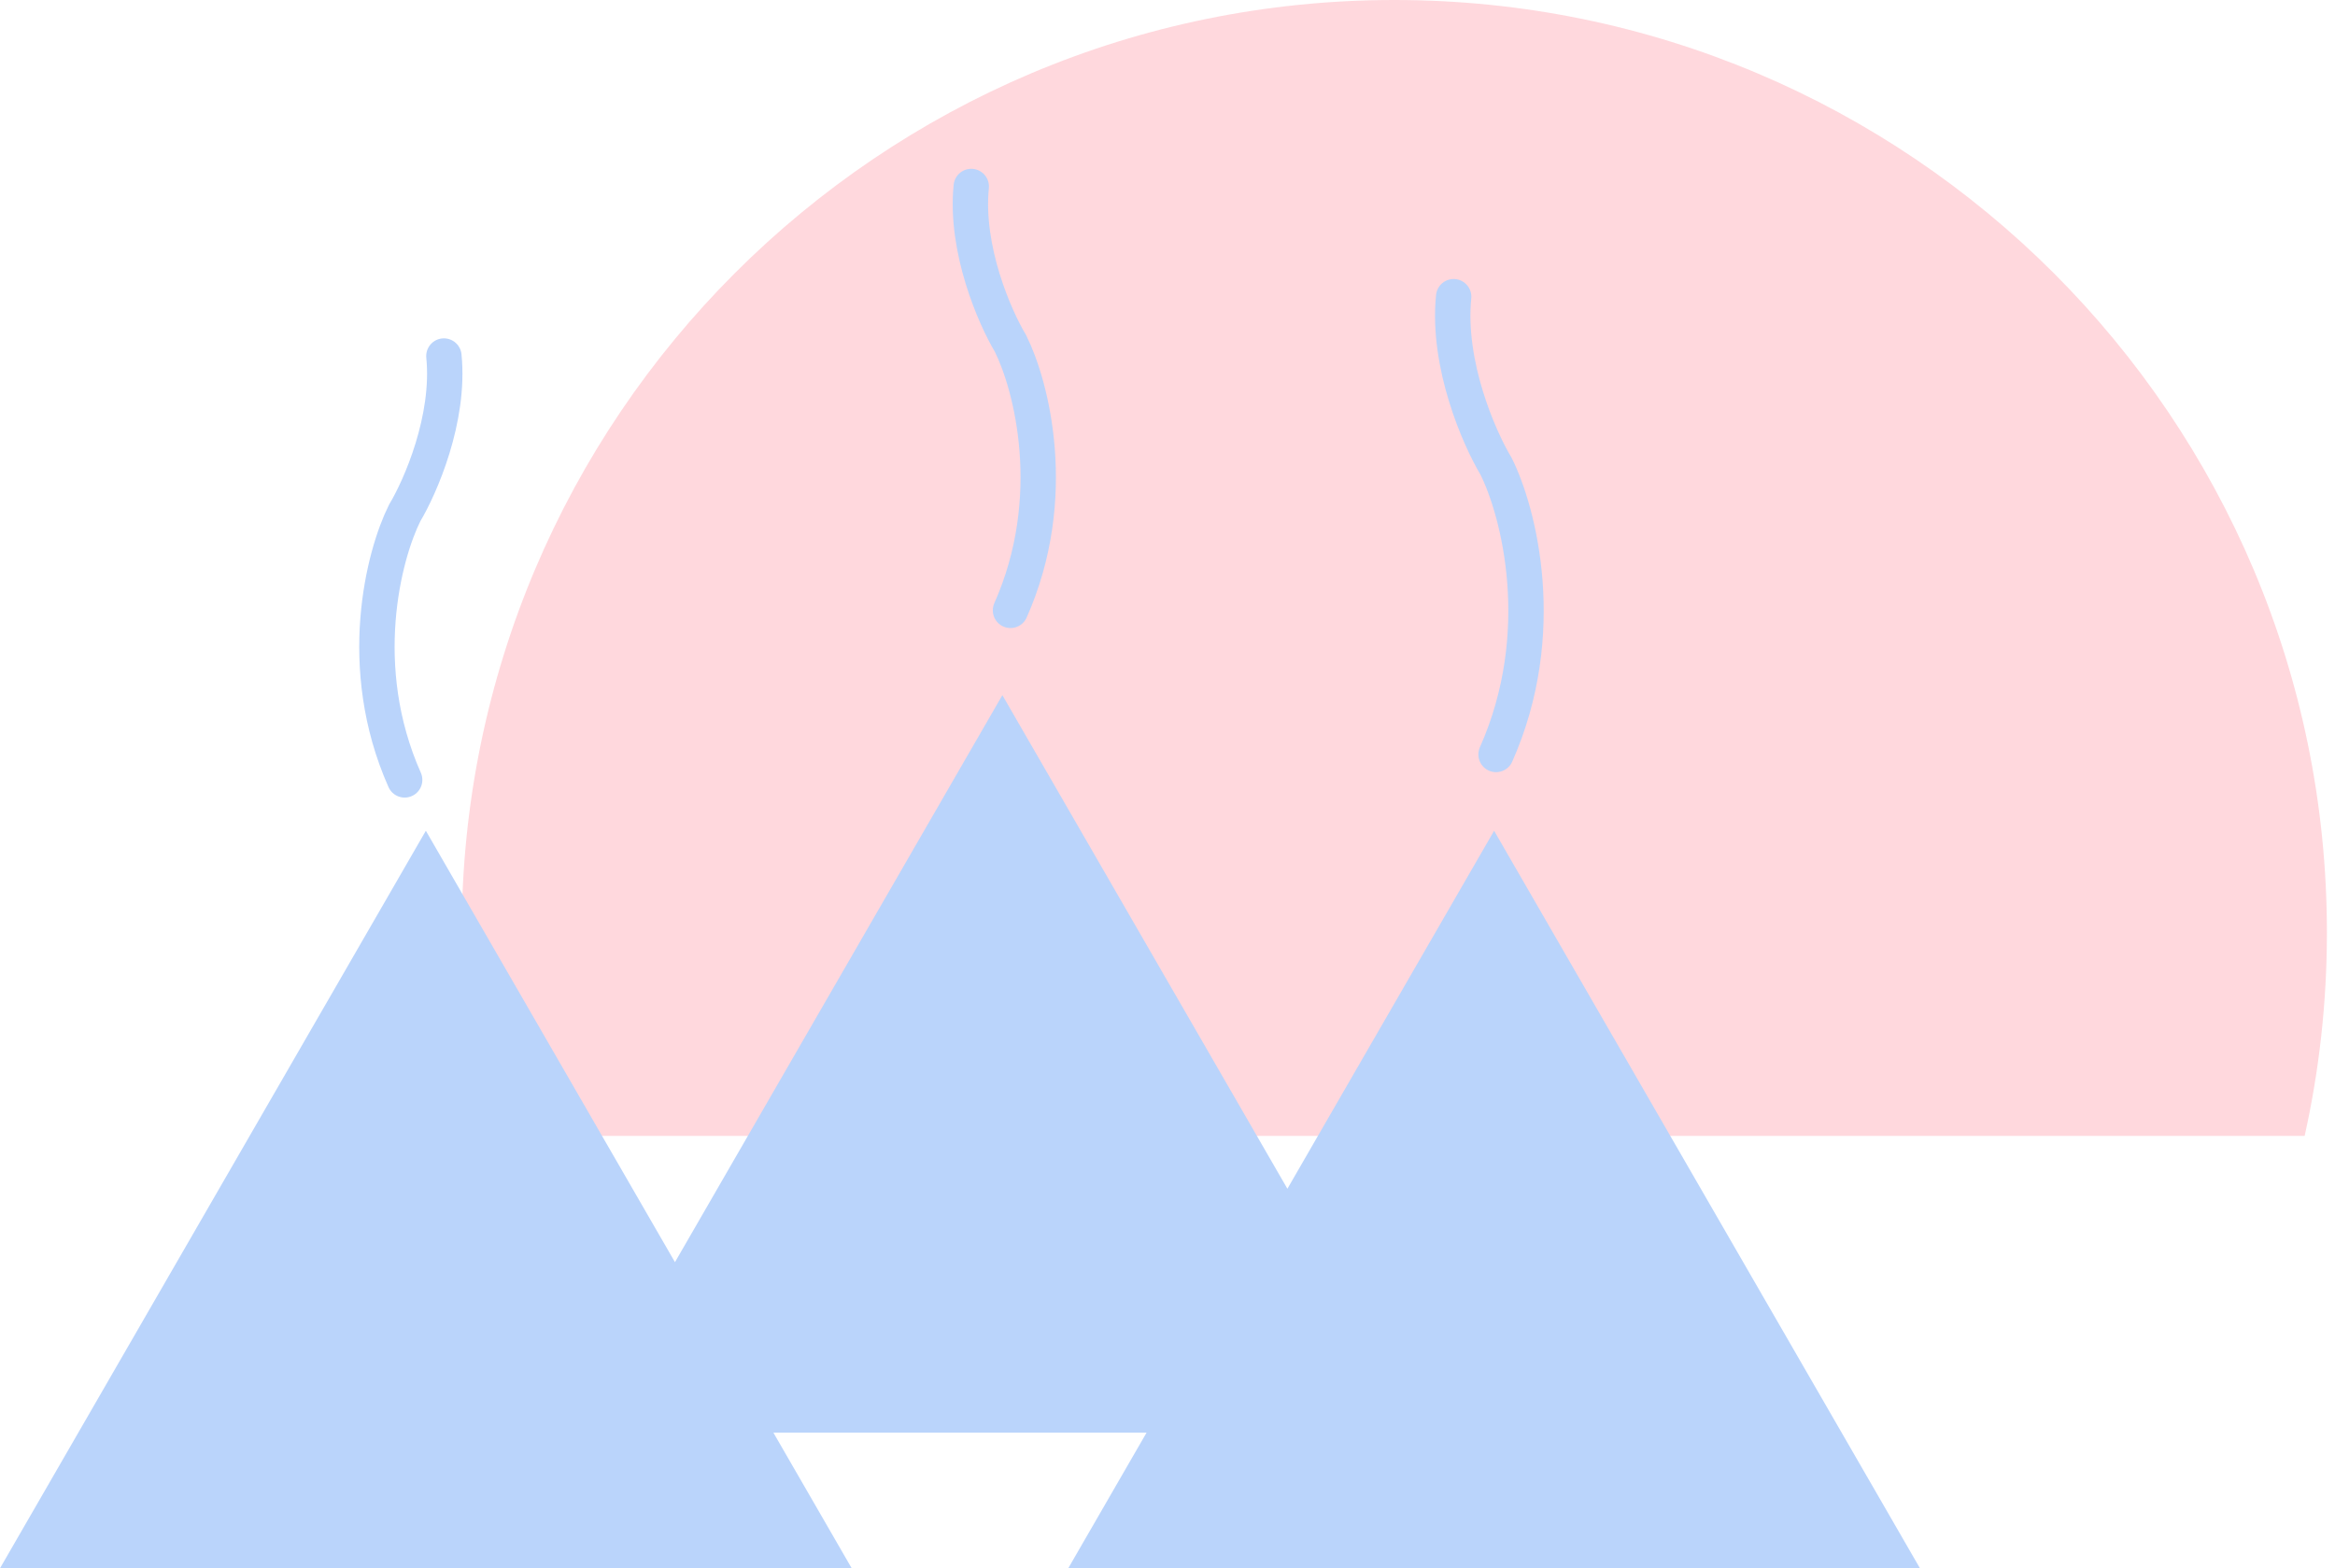 <?xml version="1.0" encoding="UTF-8"?> <svg xmlns="http://www.w3.org/2000/svg" width="198" height="133" viewBox="0 0 198 133" fill="none"> <path fill-rule="evenodd" clip-rule="evenodd" d="M41.039 96.335C39.803 90.781 39.152 85.007 39.152 79.081C39.152 35.406 74.557 0 118.233 0C161.908 0 197.314 35.406 197.314 79.081C197.314 85.007 196.662 90.781 195.426 96.335H41.039Z" fill="#FF7E8C" fill-opacity="0.3"></path> <path fill-rule="evenodd" clip-rule="evenodd" d="M57.234 107.04L84.998 58.952L109.167 100.814L126.695 70.454L162.806 133H90.584L97.225 121.498H65.581L72.222 133H-4.57764e-05L36.111 70.454L57.234 107.04Z" fill="#BAD4FB"></path> <path d="M126.86 63.984C131.461 53.631 128.777 43.375 126.86 39.541C125.422 37.144 122.69 30.913 123.265 25.162" stroke="#BAD4FB" stroke-width="3" stroke-linecap="round"></path> <path d="M85.686 51.762C89.945 42.176 87.461 32.679 85.686 29.129C84.356 26.91 81.827 21.141 82.359 15.816" stroke="#BAD4FB" stroke-width="3" stroke-linecap="round"></path> <path d="M34.314 66.14C30.055 56.555 32.539 47.058 34.314 43.508C35.645 41.289 38.174 35.52 37.641 30.194" stroke="#BAD4FB" stroke-width="3" stroke-linecap="round"></path> </svg> 